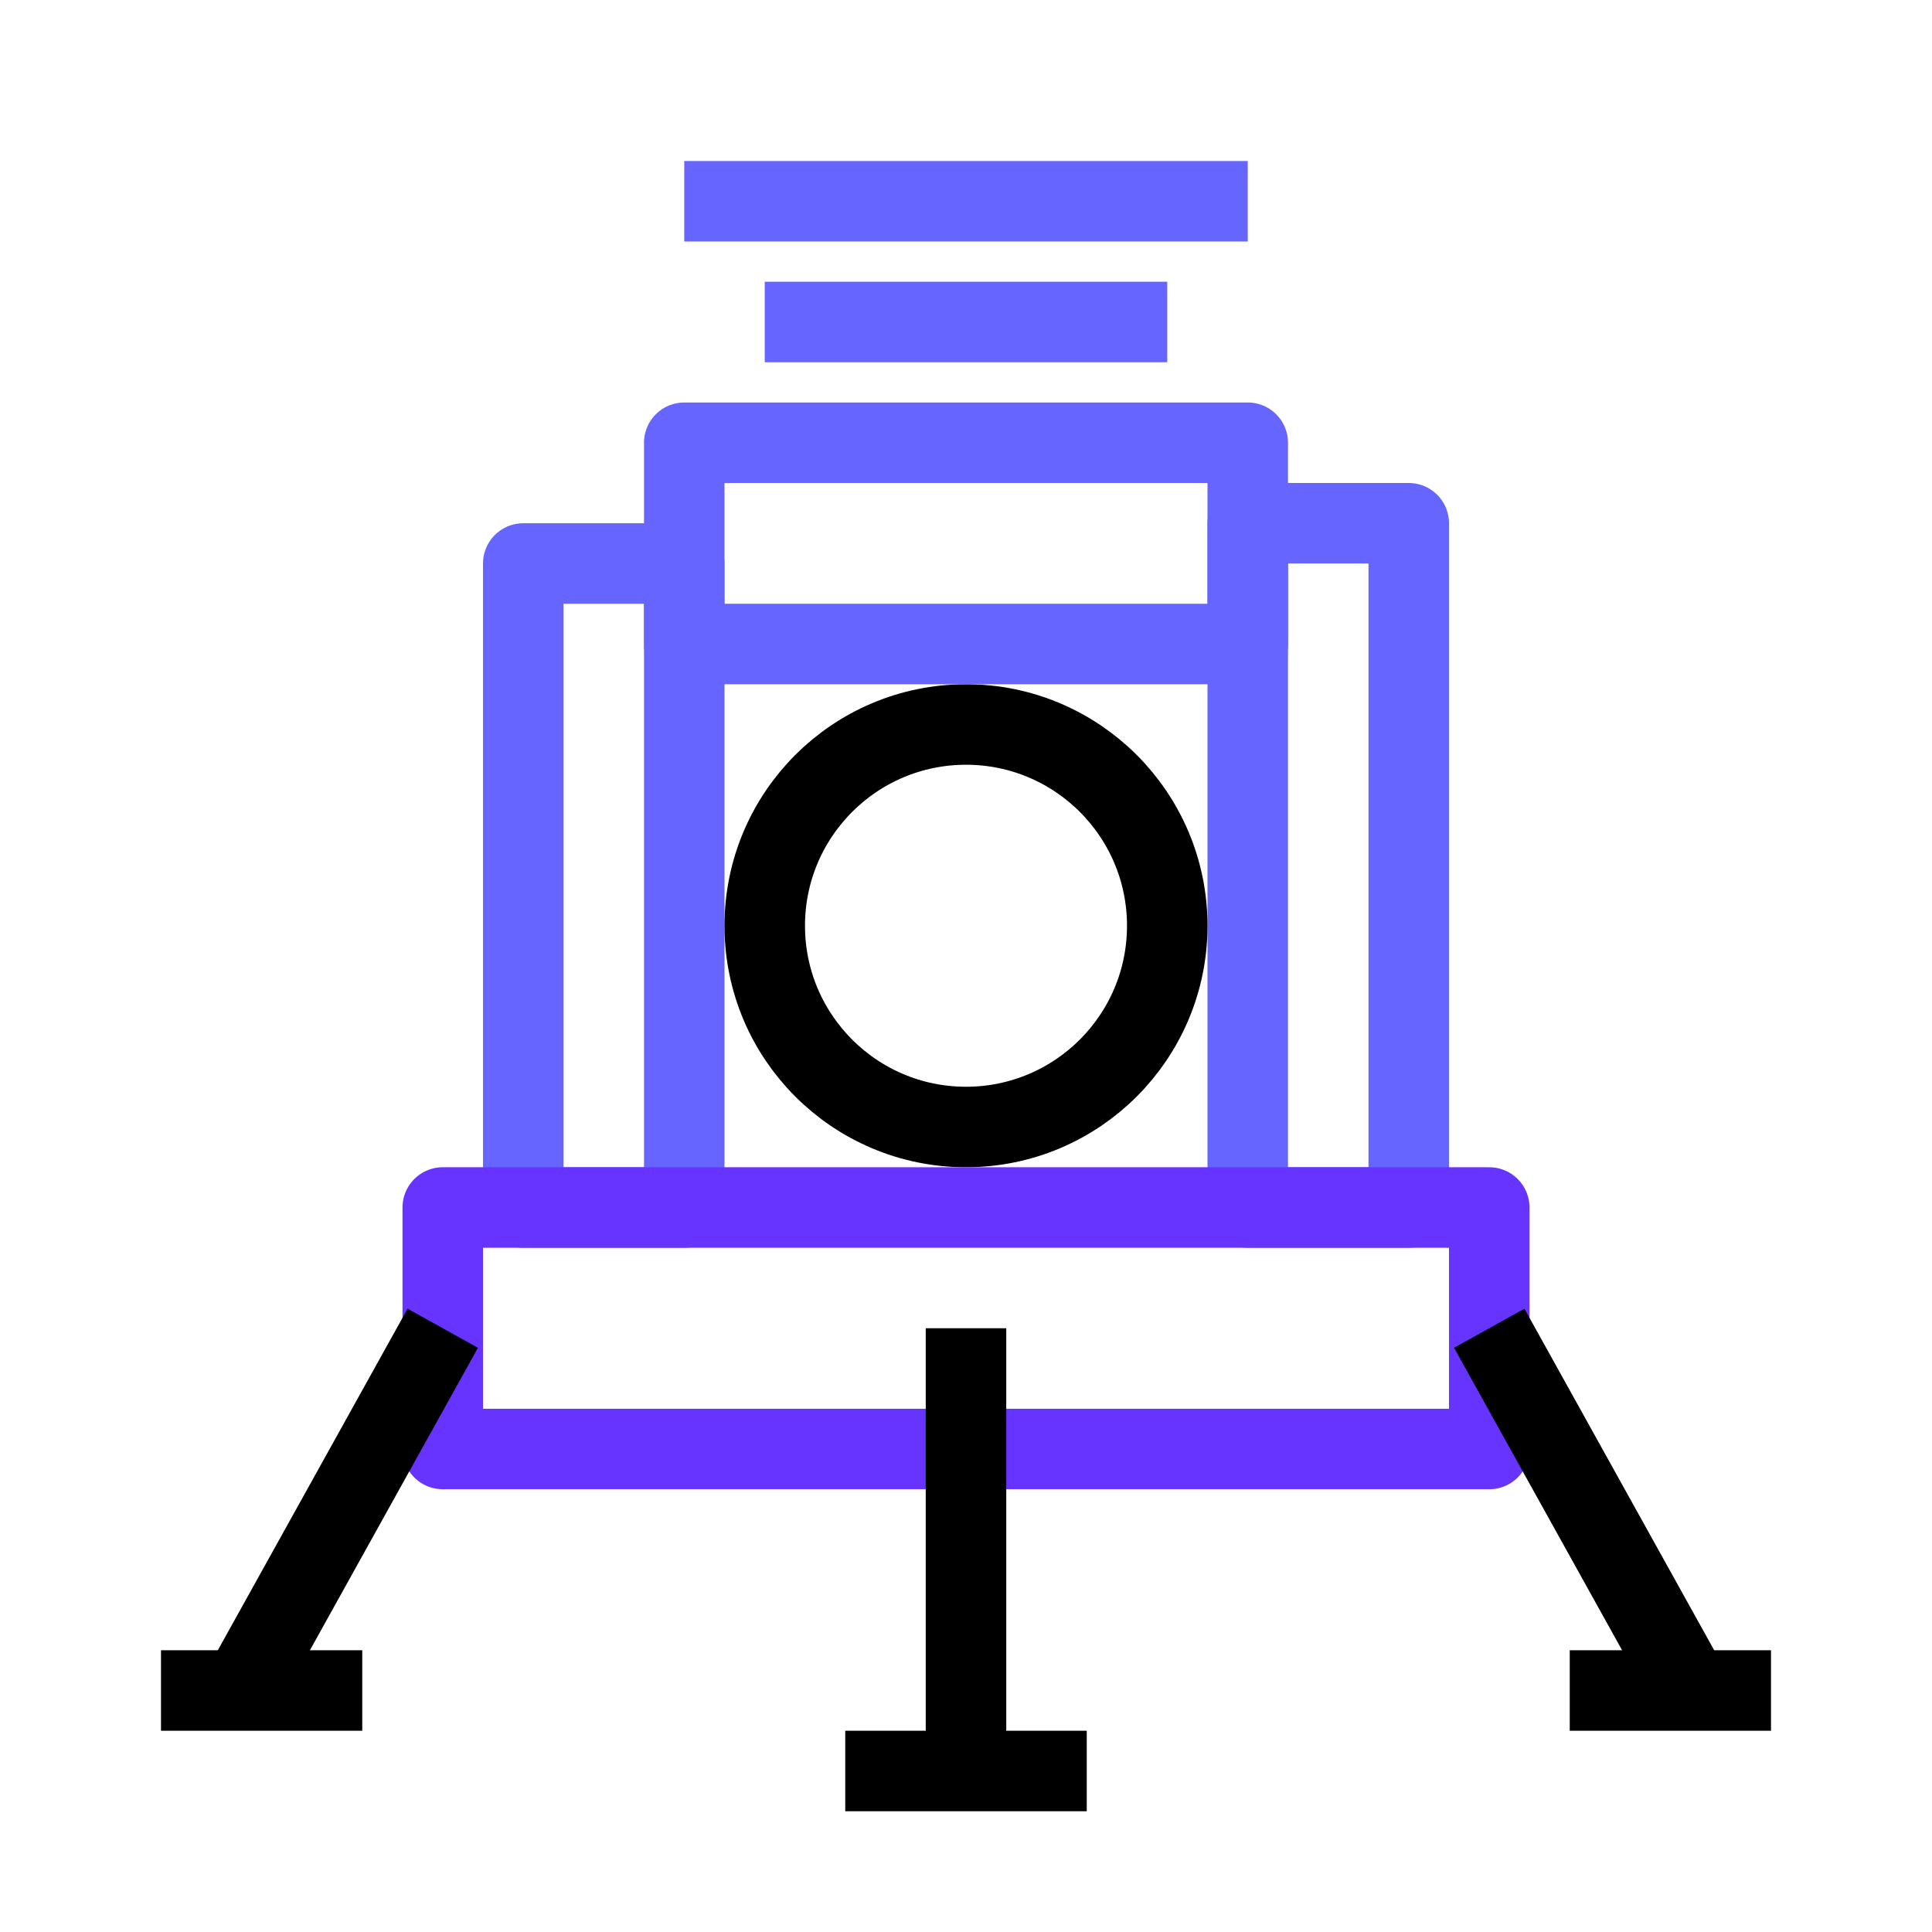 <svg width="48" height="48" viewBox="0 0 48 48" fill="none" xmlns="http://www.w3.org/2000/svg">
<path d="M35 30H31V13H35V30Z" stroke="#6666FF" stroke-width="2" stroke-miterlimit="10" stroke-linejoin="round"/>
<path d="M17 30H13V14H17V30Z" stroke="#6666FF" stroke-width="2" stroke-miterlimit="10" stroke-linejoin="round"/>
<path d="M24 28C26.761 28 29 25.761 29 23C29 20.239 26.761 18 24 18C21.239 18 19 20.239 19 23C19 25.761 21.239 28 24 28Z" stroke="black" stroke-width="2" stroke-miterlimit="10"/>
<path d="M31 16H17V11H31V16Z" stroke="#6666FF" stroke-width="2" stroke-miterlimit="10" stroke-linejoin="round"/>
<path d="M37 30H11V36H37V30Z" stroke="#6633FF" stroke-width="2" stroke-miterlimit="10" stroke-linejoin="round"/>
<path d="M29 8H19" stroke="#6666FF" stroke-width="2"/>
<path d="M31 5L17 5" stroke="#6666FF" stroke-width="2"/>
<path d="M44 42L39 42" stroke="black" stroke-width="2"/>
<path d="M9 42L4 42" stroke="black" stroke-width="2"/>
<path d="M37 33L42 42" stroke="black" stroke-width="2"/>
<path d="M11 33L6 42" stroke="black" stroke-width="2"/>
<path d="M24 33V44" stroke="black" stroke-width="2"/>
<path d="M27 44H21" stroke="black" stroke-width="2"/>
</svg>

